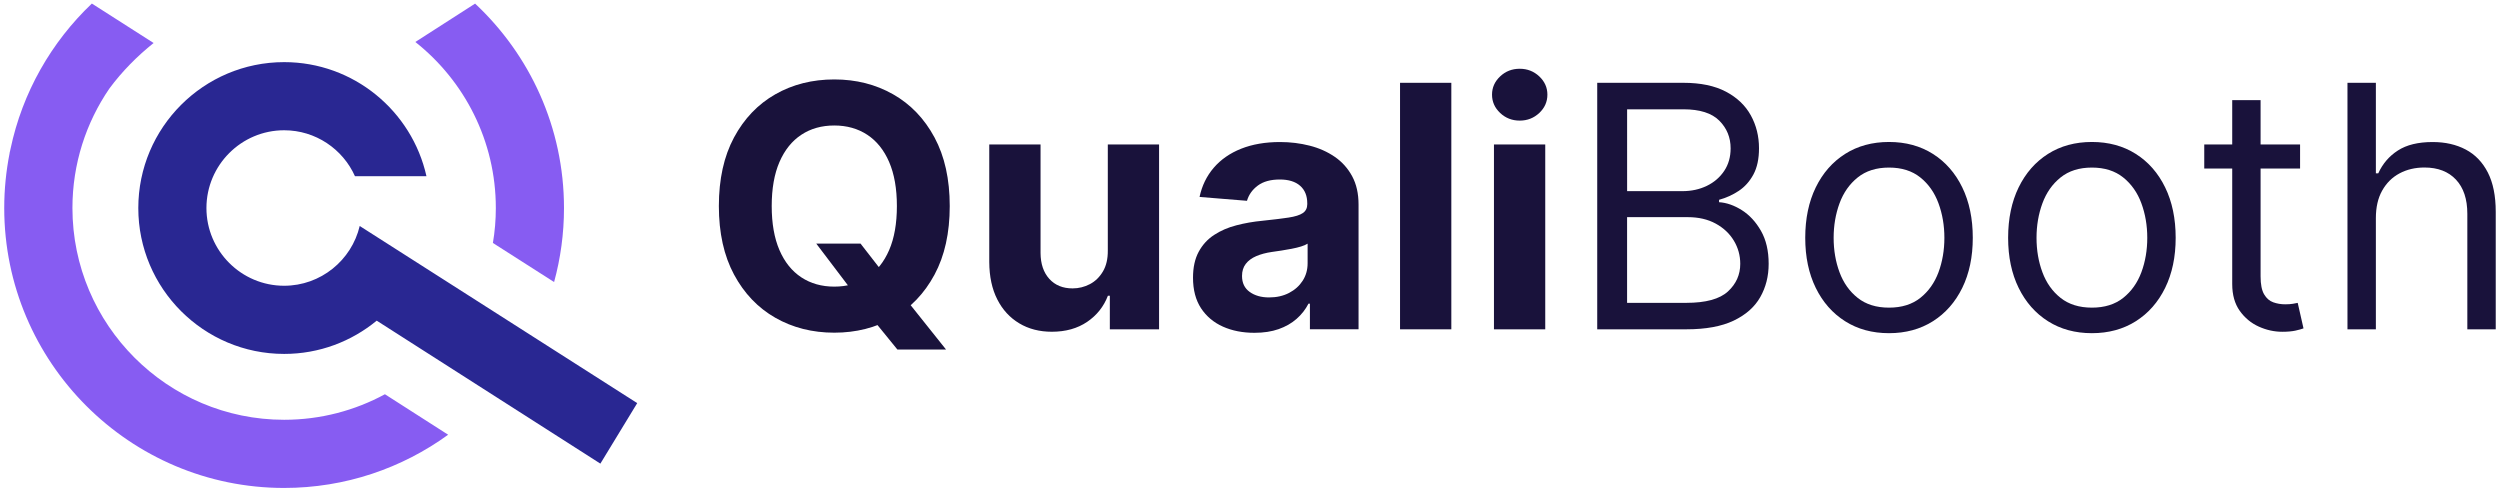 <?xml version="1.0" encoding="utf-8"?>
<!-- Generator: Adobe Illustrator 25.4.1, SVG Export Plug-In . SVG Version: 6.00 Build 0)  -->
<svg version="1.1" id="Layer_1" xmlns="http://www.w3.org/2000/svg" xmlns:xlink="http://www.w3.org/1999/xlink" x="0px" y="0px"
	 viewBox="0 0 802.8 157.82" style="enable-background:new 0 0 802.8 157.82;" xml:space="preserve">
<style type="text/css">
	.st0{fill:#292792;}
	.st1{fill:#19123B;}
	.st2{fill:#F5F5FC;}
	.st3{fill:#875CF2;}
	.st4{fill:#FFFFFF;}
</style>
<g>
	<g>
		<g>
			<path class="st1" d="M304.98,66.17c0,8.63-1.63,15.98-4.89,22.03c-3.26,6.06-7.69,10.67-13.3,13.86      c-5.6,3.18-11.9,4.77-18.88,4.77c-7.04,0-13.35-1.6-18.94-4.79c-5.59-3.19-10.01-7.82-13.26-13.88      c-3.25-6.05-4.87-13.39-4.87-21.99c0-8.63,1.62-15.98,4.87-22.03c3.25-6.05,7.67-10.67,13.26-13.86      c5.59-3.18,11.9-4.77,18.94-4.77c6.98,0,13.28,1.59,18.88,4.77c5.6,3.18,10.04,7.8,13.3,13.86      C303.35,50.19,304.98,57.54,304.98,66.17z M288.01,66.17c0-5.59-0.83-10.31-2.49-14.15c-1.66-3.84-4-6.75-7.02-8.74      c-3.01-1.98-6.55-2.98-10.59-2.98c-4.05,0-7.58,0.99-10.59,2.98c-3.01,1.98-5.35,4.9-7.02,8.74c-1.66,3.84-2.49,8.56-2.49,14.15      c0,5.59,0.83,10.31,2.49,14.15c1.66,3.84,4,6.75,7.02,8.74c3.01,1.98,6.54,2.98,10.59,2.98c4.05,0,7.58-0.99,10.59-2.98      c3.01-1.98,5.35-4.9,7.02-8.74C287.18,76.48,288.01,71.76,288.01,66.17z M262.12,78.23h14.22l7.15,9.2l7.04,8.19l13.26,16.62      h-15.62l-9.12-11.21l-4.68-6.65L262.12,78.23z"/>
			<path class="st1" d="M355.74,80.47V46.38h16.46v59.37h-15.81V94.97h-0.62c-1.34,3.48-3.56,6.28-6.67,8.39      c-3.11,2.11-6.89,3.17-11.34,3.17c-3.97,0-7.46-0.9-10.47-2.71c-3.01-1.8-5.37-4.37-7.05-7.69c-1.69-3.32-2.54-7.31-2.57-11.94      v-37.8h16.47v34.86c0.02,3.5,0.97,6.27,2.82,8.31c1.86,2.04,4.34,3.05,7.46,3.05c1.98,0,3.84-0.46,5.57-1.37      c1.73-0.91,3.12-2.27,4.19-4.08C355.24,85.36,355.76,83.13,355.74,80.47z"/>
			<path class="st1" d="M402.82,106.87c-3.79,0-7.16-0.66-10.13-1.99c-2.96-1.33-5.3-3.3-7.02-5.91c-1.71-2.61-2.57-5.88-2.57-9.8      c0-3.3,0.61-6.07,1.82-8.31c1.21-2.24,2.86-4.05,4.95-5.41c2.09-1.37,4.46-2.4,7.13-3.09c2.67-0.7,5.47-1.19,8.41-1.47      c3.45-0.36,6.23-0.7,8.35-1.02c2.11-0.32,3.65-0.8,4.6-1.45c0.95-0.64,1.43-1.6,1.43-2.86v-0.23c0-2.45-0.77-4.34-2.3-5.68      c-1.53-1.34-3.71-2.01-6.51-2.01c-2.96,0-5.32,0.65-7.07,1.95c-1.75,1.3-2.91,2.93-3.48,4.89l-15.23-1.24      c0.77-3.61,2.29-6.73,4.56-9.37c2.27-2.64,5.2-4.68,8.79-6.11c3.6-1.43,7.76-2.15,12.5-2.15c3.3,0,6.46,0.39,9.49,1.16      c3.03,0.77,5.72,1.97,8.08,3.59c2.36,1.62,4.22,3.71,5.59,6.24c1.37,2.54,2.05,5.57,2.05,9.1v40.04h-15.62v-8.23h-0.46      c-0.95,1.86-2.23,3.49-3.83,4.89c-1.6,1.41-3.52,2.5-5.76,3.29C408.34,106.48,405.76,106.87,402.82,106.87z M407.53,95.51      c2.42,0,4.56-0.48,6.42-1.45s3.31-2.27,4.37-3.92c1.06-1.65,1.58-3.52,1.58-5.6v-6.3c-0.51,0.33-1.22,0.64-2.1,0.91      c-0.89,0.27-1.89,0.52-3,0.73c-1.11,0.22-2.22,0.41-3.32,0.58c-1.11,0.17-2.11,0.32-3.02,0.44c-1.93,0.28-3.62,0.73-5.06,1.35      c-1.44,0.62-2.56,1.45-3.36,2.49c-0.8,1.04-1.2,2.34-1.2,3.88c0,2.24,0.82,3.95,2.46,5.12      C402.93,94.92,405.01,95.51,407.53,95.51z"/>
			<path class="st1" d="M466.05,26.59v79.16h-16.47V26.59H466.05z"/>
			<path class="st1" d="M488.01,38.73c-2.45,0-4.54-0.82-6.28-2.45c-1.74-1.64-2.61-3.6-2.61-5.89c0-2.27,0.87-4.22,2.61-5.86      c1.74-1.64,3.83-2.45,6.28-2.45c2.45,0,4.54,0.82,6.28,2.45c1.74,1.64,2.61,3.59,2.61,5.86c0,2.29-0.87,4.26-2.61,5.89      C492.55,37.91,490.46,38.73,488.01,38.73z M479.74,105.75V46.38h16.47v59.37H479.74z"/>
			<path class="st1" d="M512.9,105.75V26.59h27.67c5.51,0,10.06,0.95,13.65,2.84c3.58,1.89,6.25,4.43,8,7.61      c1.75,3.18,2.63,6.71,2.63,10.57c0,3.4-0.6,6.21-1.8,8.43c-1.2,2.22-2.77,3.97-4.71,5.26c-1.95,1.29-4.05,2.24-6.32,2.86v0.77      c2.42,0.15,4.86,1.01,7.31,2.55c2.45,1.55,4.5,3.76,6.15,6.65c1.65,2.89,2.47,6.42,2.47,10.59c0,3.97-0.9,7.54-2.71,10.71      c-1.8,3.17-4.65,5.68-8.54,7.54c-3.89,1.85-8.95,2.78-15.19,2.78H512.9z M522.49,61.38h17.78c2.89,0,5.49-0.57,7.83-1.7      c2.33-1.13,4.19-2.73,5.57-4.79c1.38-2.06,2.07-4.48,2.07-7.27c0-3.48-1.21-6.44-3.63-8.87c-2.42-2.43-6.26-3.65-11.52-3.65      h-18.09V61.38z M522.49,97.25h19.02c6.26,0,10.71-1.22,13.36-3.65c2.64-2.43,3.96-5.39,3.96-8.87c0-2.68-0.68-5.16-2.05-7.44      c-1.37-2.28-3.31-4.11-5.84-5.49c-2.53-1.38-5.52-2.07-8.97-2.07h-19.48V97.25z"/>
			<path class="st1" d="M606.6,106.99c-5.36,0-10.06-1.28-14.09-3.83c-4.03-2.55-7.18-6.12-9.43-10.71      c-2.25-4.59-3.38-9.95-3.38-16.08c0-6.18,1.13-11.58,3.38-16.2c2.25-4.61,5.4-8.19,9.43-10.75c4.03-2.55,8.73-3.83,14.09-3.83      c5.36,0,10.06,1.28,14.09,3.83c4.03,2.55,7.18,6.13,9.43,10.75c2.25,4.61,3.38,10.01,3.38,16.2c0,6.13-1.13,11.49-3.38,16.08      c-2.25,4.59-5.4,8.16-9.43,10.71C616.65,105.71,611.96,106.99,606.6,106.99z M606.6,98.79c4.07,0,7.42-1.04,10.05-3.13      c2.63-2.09,4.57-4.83,5.84-8.23c1.26-3.4,1.89-7.09,1.89-11.05c0-3.97-0.63-7.67-1.89-11.09c-1.26-3.43-3.21-6.2-5.84-8.31      c-2.63-2.11-5.98-3.17-10.05-3.17c-4.07,0-7.42,1.06-10.05,3.17c-2.63,2.11-4.58,4.88-5.84,8.31c-1.26,3.43-1.89,7.13-1.89,11.09      c0,3.97,0.63,7.65,1.89,11.05c1.26,3.4,3.21,6.15,5.84,8.23C599.18,97.75,602.52,98.79,606.6,98.79z"/>
			<path class="st1" d="M671.75,106.99c-5.36,0-10.06-1.28-14.09-3.83c-4.03-2.55-7.18-6.12-9.43-10.71      c-2.25-4.59-3.38-9.95-3.38-16.08c0-6.18,1.13-11.58,3.38-16.2c2.25-4.61,5.4-8.19,9.43-10.75c4.03-2.55,8.73-3.83,14.09-3.83      c5.36,0,10.06,1.28,14.09,3.83c4.03,2.55,7.18,6.13,9.43,10.75c2.25,4.61,3.38,10.01,3.38,16.2c0,6.13-1.13,11.49-3.38,16.08      c-2.25,4.59-5.4,8.16-9.43,10.71C681.8,105.71,677.11,106.99,671.75,106.99z M671.75,98.79c4.07,0,7.42-1.04,10.05-3.13      c2.63-2.09,4.57-4.83,5.84-8.23c1.26-3.4,1.89-7.09,1.89-11.05c0-3.97-0.63-7.67-1.89-11.09c-1.26-3.43-3.21-6.2-5.84-8.31      c-2.63-2.11-5.98-3.17-10.05-3.17c-4.07,0-7.42,1.06-10.05,3.17c-2.63,2.11-4.58,4.88-5.84,8.31c-1.26,3.43-1.89,7.13-1.89,11.09      c0,3.97,0.63,7.65,1.89,11.05c1.26,3.4,3.21,6.15,5.84,8.23S667.68,98.79,671.75,98.79z"/>
			<path class="st1" d="M738.6,46.38v7.73h-30.77v-7.73H738.6z M716.8,32.16h9.12v56.59c0,2.58,0.38,4.5,1.14,5.78      c0.76,1.28,1.74,2.13,2.94,2.55c1.2,0.43,2.47,0.64,3.81,0.64c1.01,0,1.83-0.06,2.48-0.17c0.64-0.12,1.16-0.21,1.55-0.29      l1.86,8.19c-0.62,0.23-1.48,0.47-2.59,0.72c-1.11,0.24-2.51,0.37-4.21,0.37c-2.58,0-5.1-0.55-7.56-1.66      c-2.46-1.11-4.5-2.8-6.11-5.06c-1.61-2.27-2.42-5.13-2.42-8.58V32.16z"/>
			<path class="st1" d="M762.94,70.04v35.71h-9.12V26.59h9.12v29.07h0.77c1.39-3.07,3.48-5.51,6.28-7.32      c2.8-1.82,6.52-2.73,11.19-2.73c4.05,0,7.59,0.81,10.63,2.42c3.04,1.61,5.4,4.07,7.09,7.38c1.69,3.31,2.53,7.52,2.53,12.62v37.72      h-9.12V68.64c0-4.72-1.22-8.37-3.65-10.96c-2.43-2.59-5.8-3.89-10.11-3.89c-2.99,0-5.66,0.63-8.02,1.89      c-2.36,1.26-4.21,3.11-5.57,5.53S762.94,66.58,762.94,70.04z"/>
		</g>
	</g>
	<g>
		<path class="st3" d="M133.37,13.48c15.74,12.46,25.85,31.74,25.85,53.33c0,3.83-0.32,7.57-0.94,11.21l19.65,12.55     c2.07-7.57,3.18-15.55,3.18-23.76c0-25.88-10.99-49.24-28.55-65.65L133.37,13.48z"/>
		<path class="st0" d="M115.51,72.57c-2.6,10.99-12.5,19.19-24.27,19.19c-13.76,0-24.95-11.21-24.95-24.95     c0-13.76,11.19-24.98,24.95-24.98c10.12,0,18.85,6.06,22.74,14.74h22.96c-4.67-20.94-23.39-36.62-45.69-36.62     c-25.83,0-46.84,21.01-46.84,46.86c0,25.83,21.01,46.84,46.84,46.84c11.28,0,21.62-4.01,29.72-10.68l71.82,45.91l11.83-19.43     L115.51,72.57z"/>
		<path class="st0" d="M3.06,49.24h0.02c0.09-0.47,0.2-0.92,0.29-1.38C3.24,48.3,3.15,48.77,3.06,49.24z"/>
		<path class="st3" d="M49.33,13.81c-5.23,4.18-10.12,9.09-14.21,14.63C27.64,39.37,23.26,52.57,23.26,66.8     c0,37.48,30.51,68,67.98,68c11.72,0,22.76-2.99,32.37-8.2l20.3,13c-14.81,10.74-33.02,17.09-52.68,17.09     c-49.55,0-89.87-40.32-89.87-89.89c0-6.01,0.6-11.88,1.72-17.56c0.09-0.47,0.2-0.92,0.29-1.38c3.82-18.21,13.16-34.4,26.13-46.72     L49.33,13.81z"/>
	</g>
</g>
</svg>
